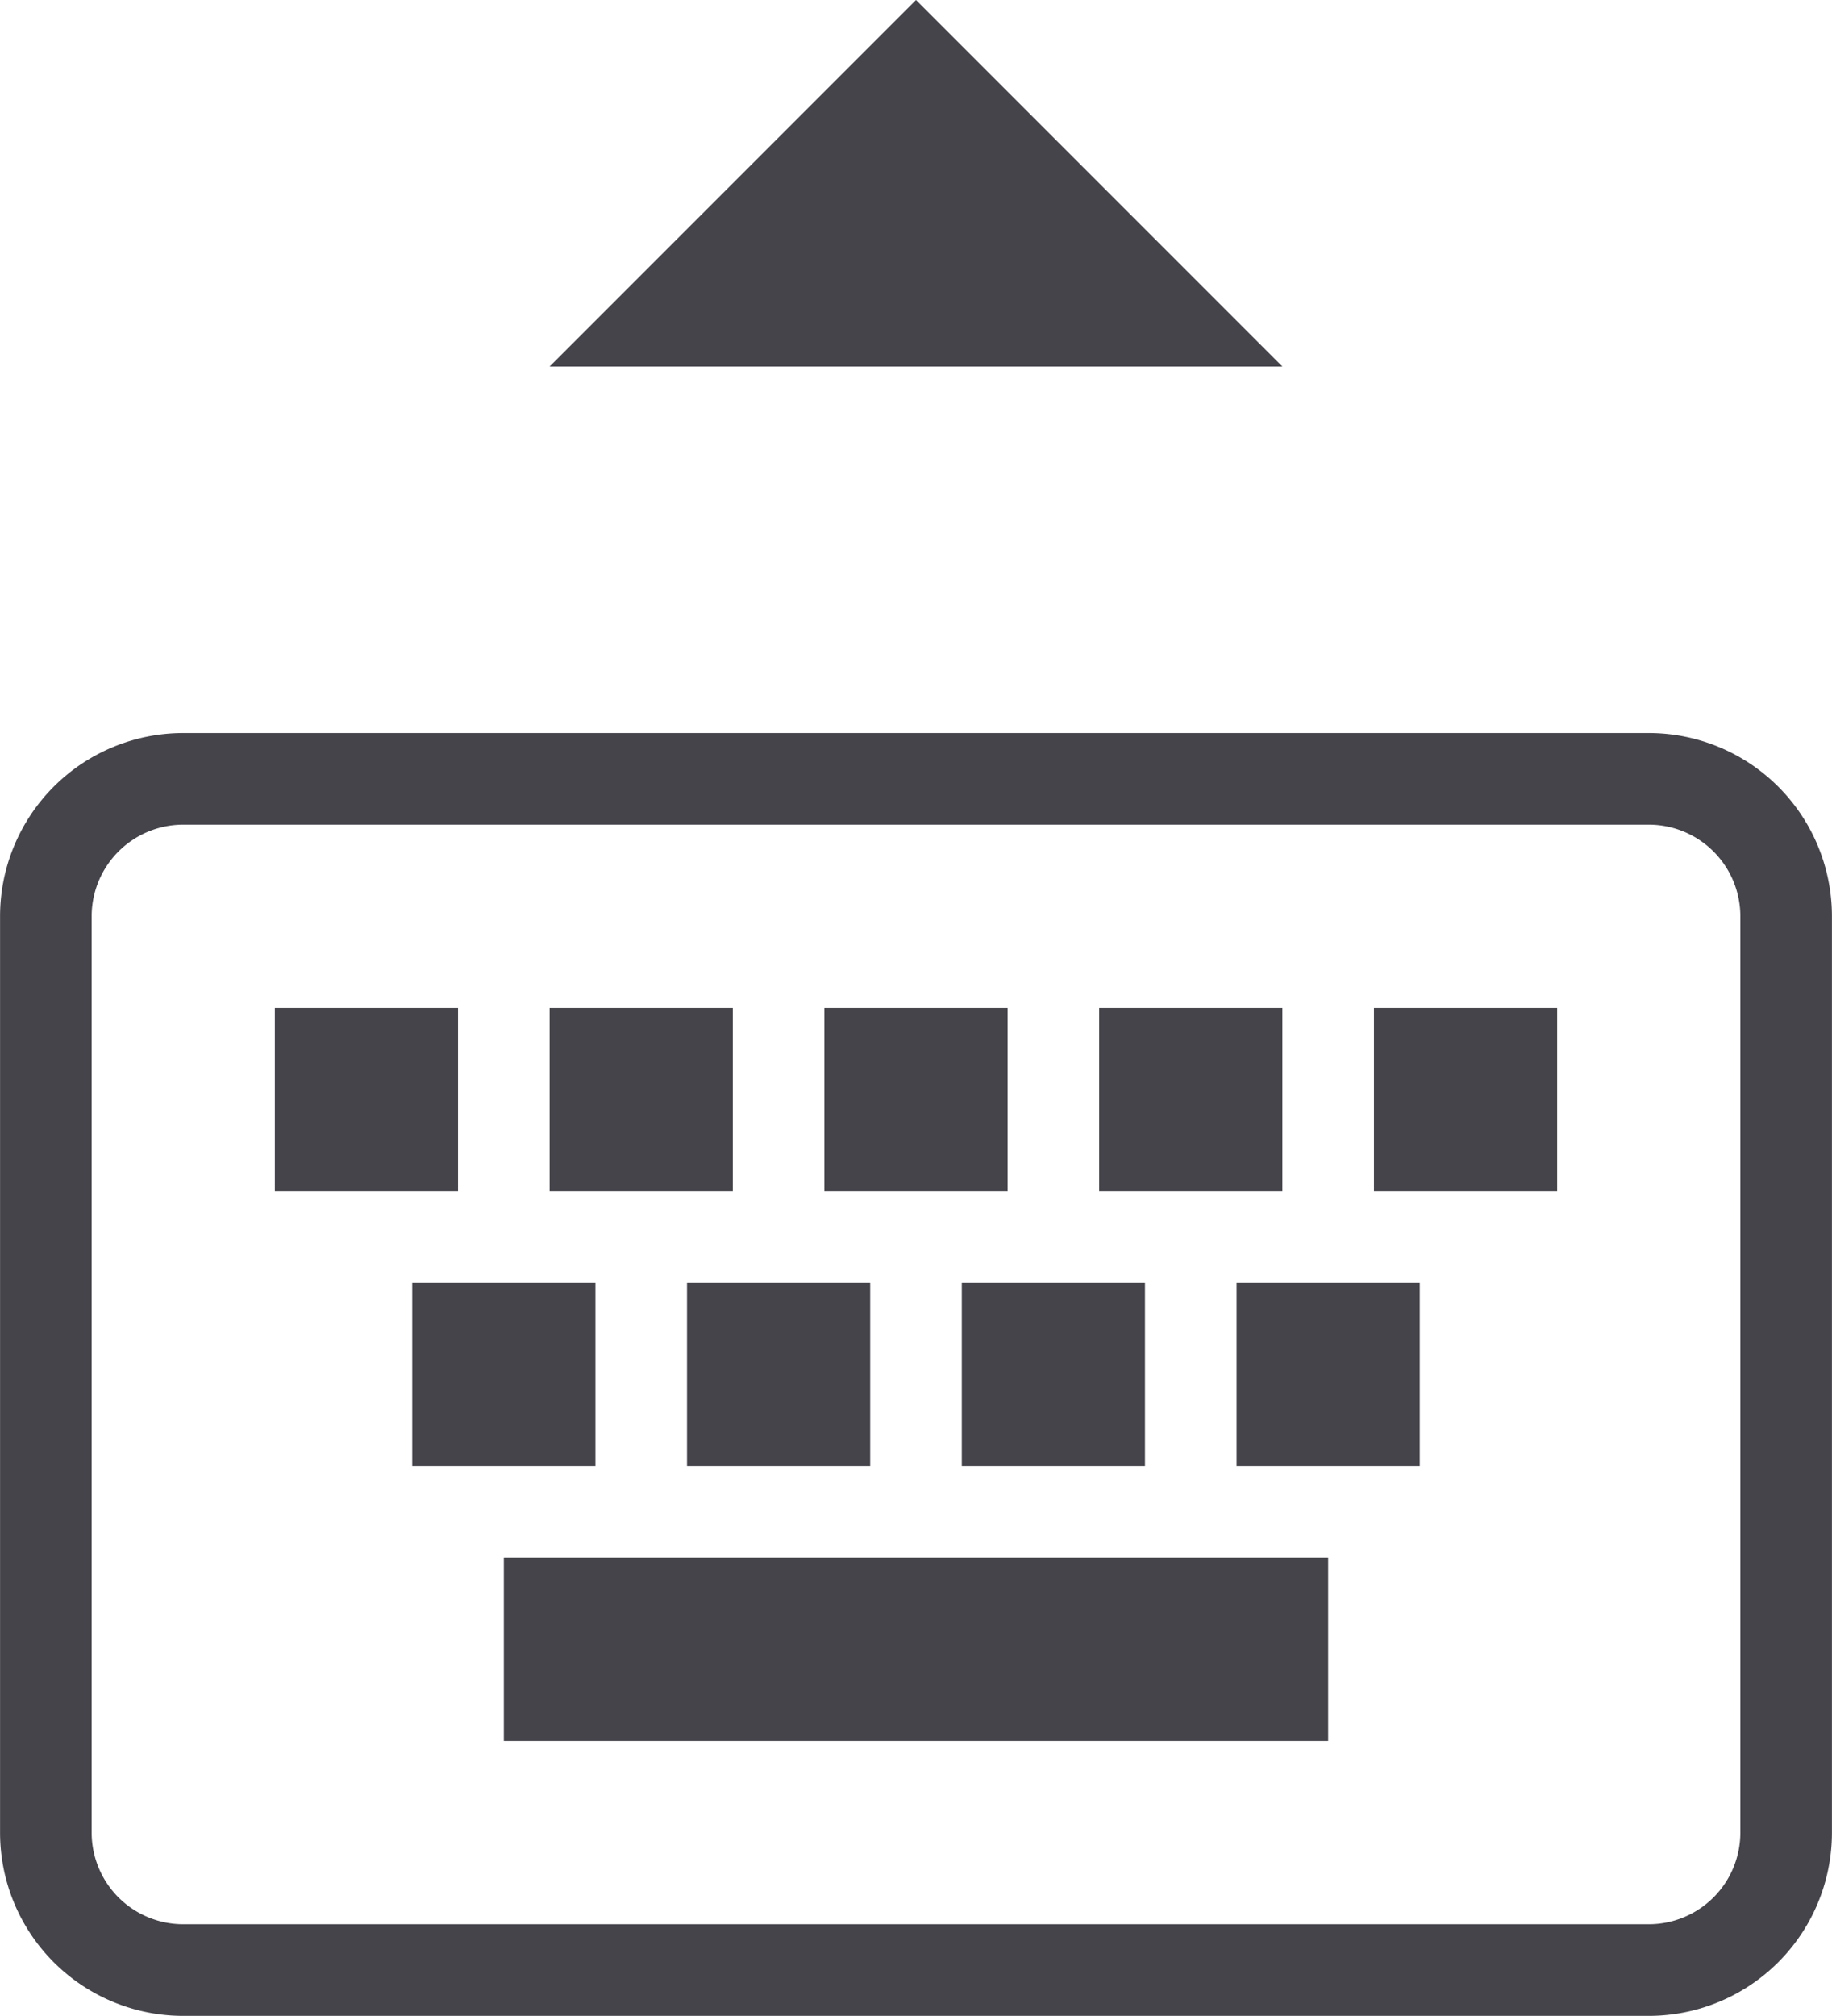 <svg id="a26946a7-ff8b-45ac-872f-46c38bbdad50" data-name="Electronics" xmlns="http://www.w3.org/2000/svg" width="14.11mm" height="15.52mm" viewBox="0 0 40 44">
  <title>ico_tvorba_obsahu</title>
  <g id="361ac8ce-c640-40bf-add8-b491a3096d67" data-name="Keyboard Up">
    <path d="M22,22H18v4h4V22ZM15,32h4V28H15v4Zm6,0h4V28H21v4Zm7-10H24v4h4V22ZM16,22H12v4h4V22ZM20,0L12,8H28ZM30,26h4V22H30v4Zm6-10H4a4,4,0,0,0-4,4V40a4,4,0,0,0,4,4H36a4,4,0,0,0,4-4V20A4,4,0,0,0,36,16Zm2,24a2,2,0,0,1-2,2H4a2,2,0,0,1-2-2V20a2,2,0,0,1,2-2H36a2,2,0,0,1,2,2V40ZM10,22H6v4h4V22ZM27,32h4V28H27v4ZM11,38H29V34H11v4Zm2-10H9v4h4V28Z" transform="translate(0 0)" style="fill: #45444b"/>
  </g>
</svg>
